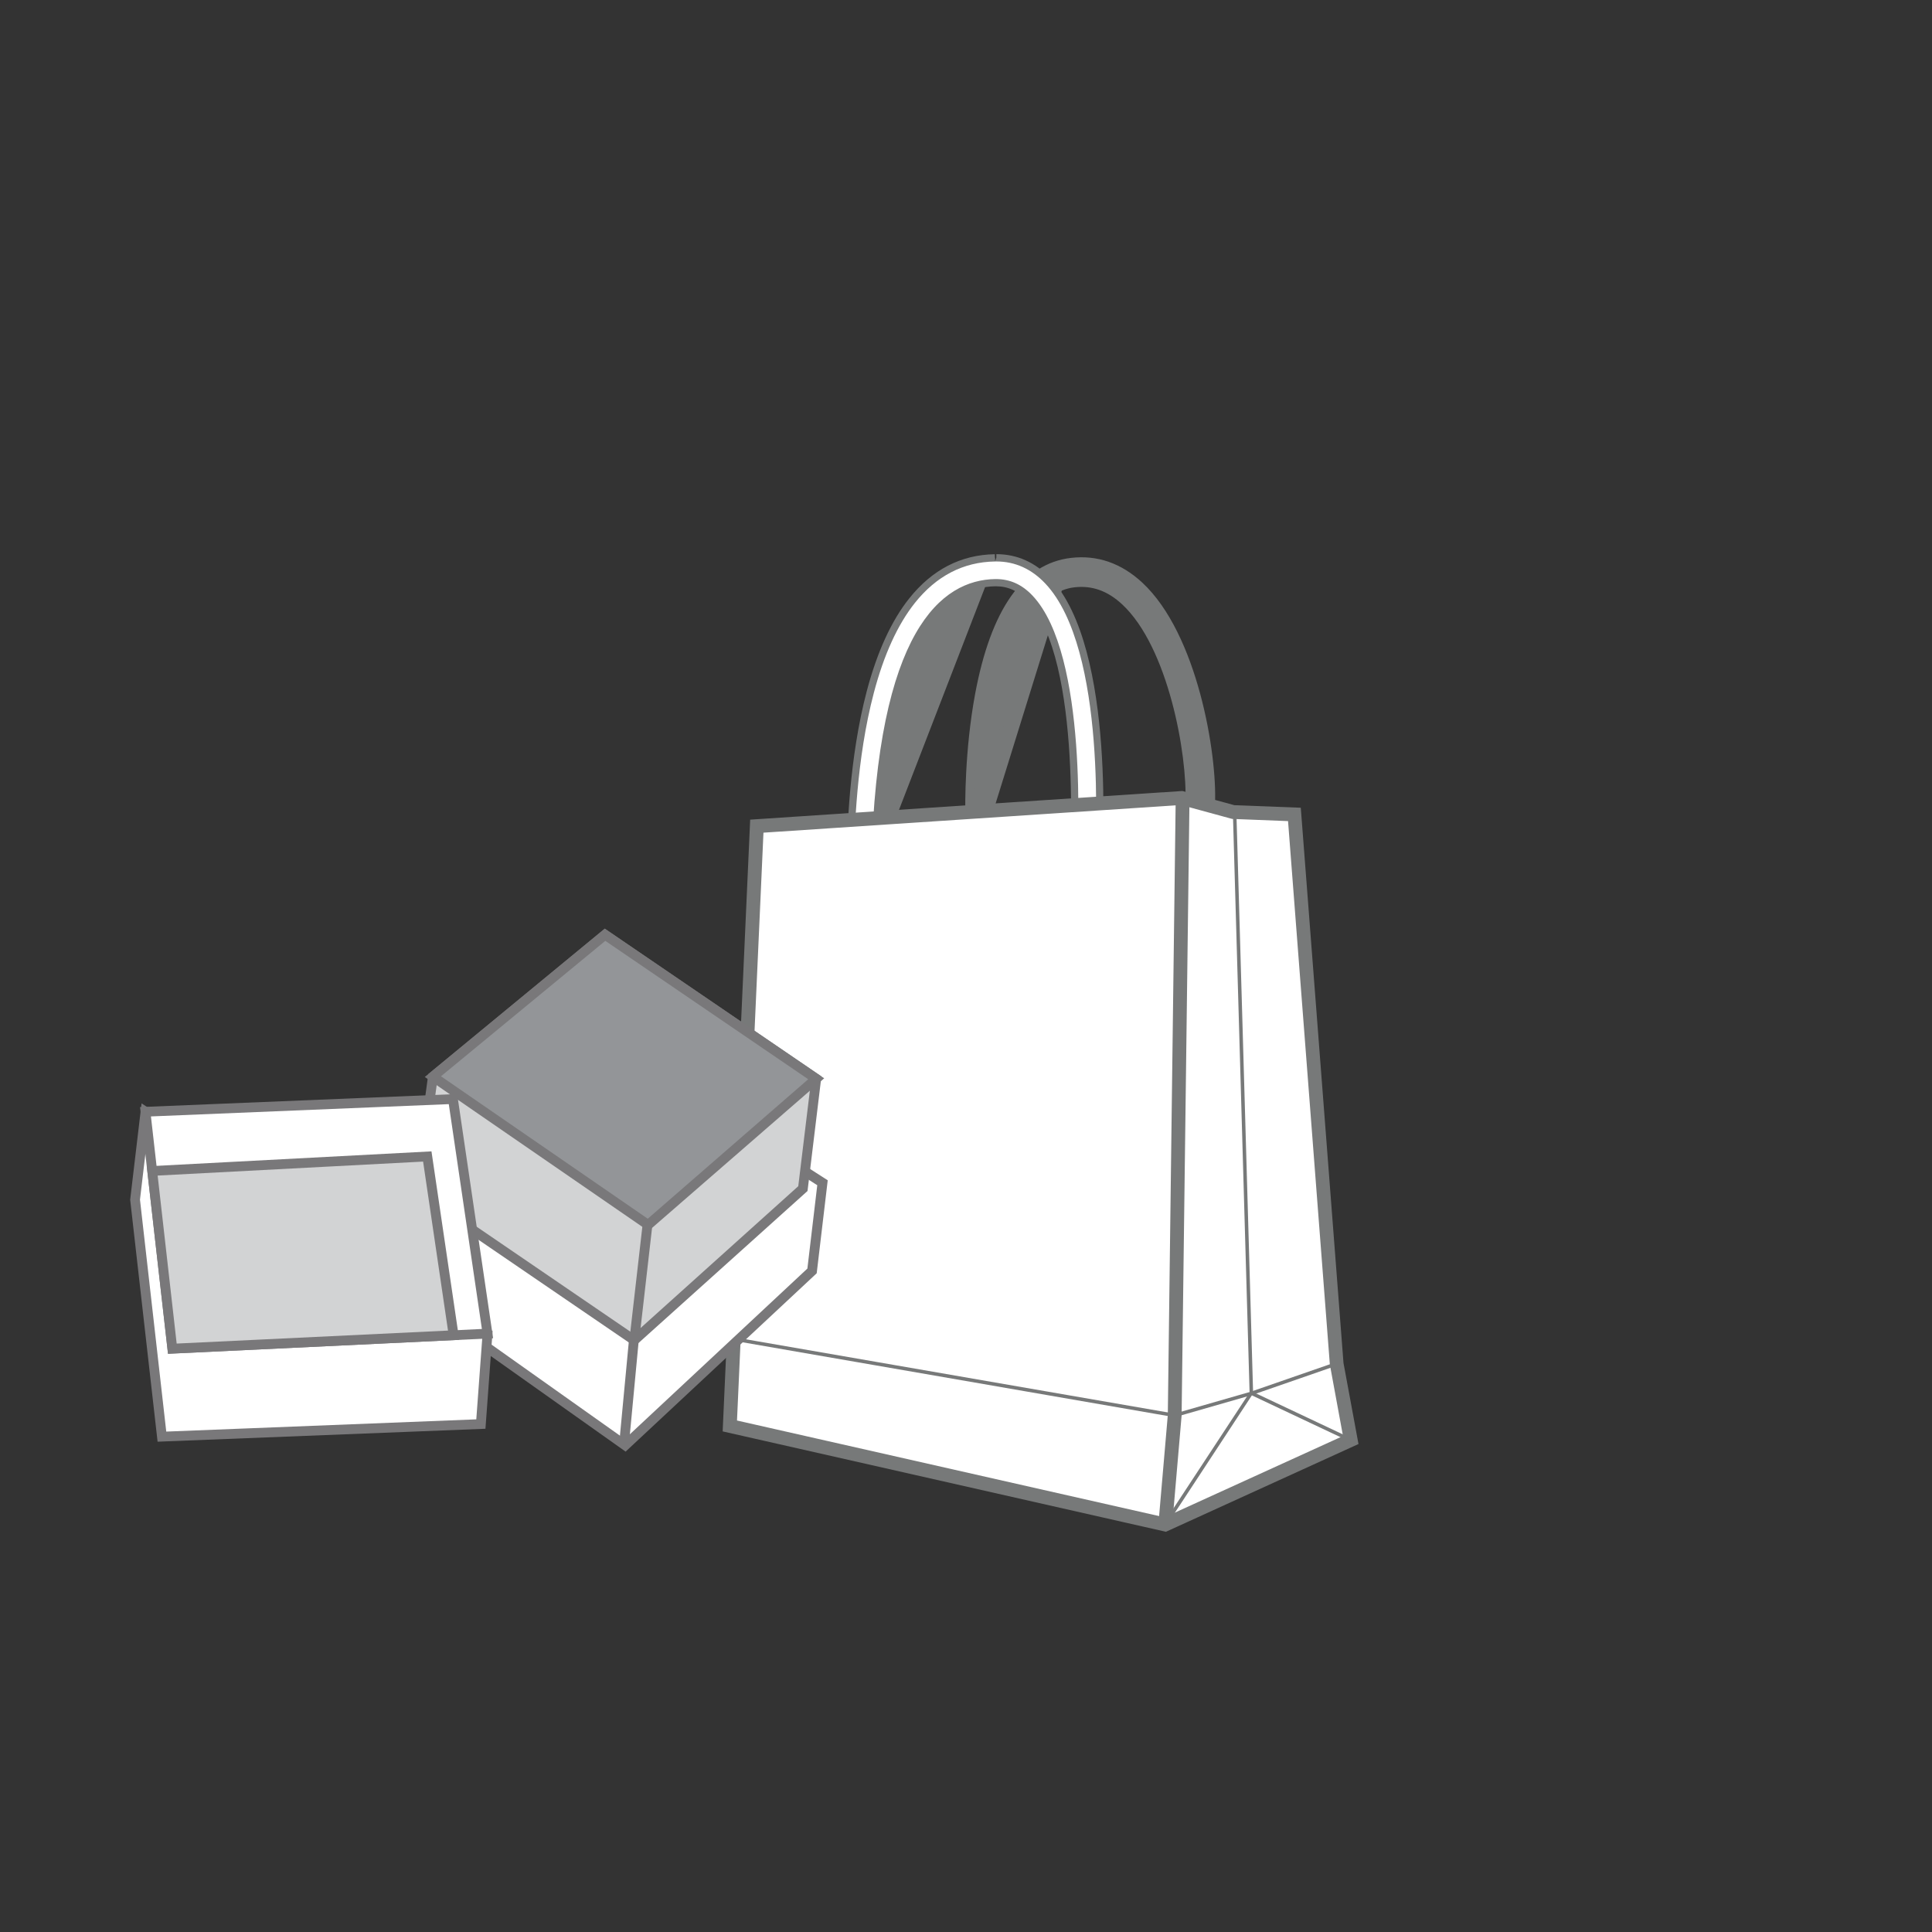 <?xml version="1.0" encoding="UTF-8"?>
<svg id="Layer_22" data-name="Layer 22" xmlns="http://www.w3.org/2000/svg" viewBox="0 0 720 720">
  <rect x="0" y="0" width="720" height="720" fill="#333333" stroke="none"/>
  <defs>
    <style>
      .cls-1 {
        fill: #777979;
      }

      .cls-1, .cls-2, .cls-3, .cls-4, .cls-5, .cls-6 {
        stroke-width: 0px;
      }

      .cls-2 {
        fill: none;
      }

      .cls-3 {
        fill: #79787a;
      }

      .cls-4 {
        fill: #fff;
      }

      .cls-5 {
        fill: #939598;
      }

      .cls-6 {
        fill: #d2d3d4;
      }
    </style>
  </defs>
  <path class="cls-1" d="m399.18,208.85c9.54-1.12,18.31,1.92,25.91,8.99,20.36,18.92,27.59,63.27,26.78,81.73l-.02.65-9.18-.4.03-.65c.79-18.09-6.51-58.48-23.86-74.6-5.66-5.26-11.7-7.41-18.58-6.6-26.47,3.1-30.92,62.09-30.39,84.56v.66"/>
  <path class="cls-1" d="m360.69,303.4l-.02-.65c-.02-.89-.45-21.97,3.65-43.97,5.8-31.1,17.53-47.9,34.86-49.93"/>
  <path class="cls-1" d="m399.33,210.15c-16.7,1.95-28.04,18.4-33.73,48.87-3.73,19.99-3.68,39.22-3.64,43.04l6.55-.15c-.42-23.27,4.39-82.06,31.57-85.24,7.28-.86,13.68,1.41,19.63,6.94,17.43,16.2,24.9,56.35,24.3,74.96l6.55.29c.6-18.62-6.58-61.64-26.39-80.05-6.33-5.89-13.46-8.87-21.18-8.87"/>
  <path class="cls-1" d="m359.79,304.35l-.05-1.57c-.04-2.32-.3-22.91,3.66-44.17,5.88-31.55,17.89-48.6,35.67-50.69h0c9.85-1.16,18.82,1.95,26.65,9.23,20.57,19.12,27.89,63.85,27.08,82.45l-.05,1.58-11.05-.48.07-1.58c.78-17.93-6.43-57.95-23.56-73.88-5.43-5.05-11.26-7.13-17.84-6.36-25.78,3.02-30.09,61.38-29.57,83.62l.03,1.59-11.02.25Zm43.22-94.8c-1.23,0-2.47.07-3.73.22h0c-16.88,1.98-28.34,18.52-34.06,49.18-3.81,20.46-3.69,40.28-3.64,43.5l7.33-.17c-.49-22.9,4.16-82.07,31.22-85.24,7.15-.84,13.47,1.4,19.32,6.84,17.47,16.23,24.87,56.67,24.17,75.04l7.32.32c.71-18.49-6.47-62.11-26.5-80.73-6.41-5.96-13.6-8.97-21.44-8.97Z"/>
  <path class="cls-1" d="m361.05,303.01v-.94c-.06-3.7-.11-23.17,3.64-43.22,5.77-30.92,17.38-47.62,34.53-49.62l.22,1.85c-16.25,1.9-27.32,18.09-32.92,48.12-3.46,18.55-3.66,36.61-3.63,41.92l4.69-.11c-.37-28.68,5.9-82.15,32.4-85.26,7.55-.89,14.22,1.46,20.37,7.18,18,16.73,24.92,56.93,24.62,74.75l4.7.21c.35-19.1-6.78-60.42-26.12-78.4-6.15-5.72-13.06-8.62-20.55-8.62v-1.86c7.97,0,15.31,3.07,21.82,9.12,20.1,18.68,27.3,61.82,26.69,80.76l-.03.94-8.41-.37.03-.92c.55-17.04-6.12-57.62-24-74.25-5.73-5.33-11.91-7.52-18.89-6.7-26.42,3.09-31.15,61.9-30.75,84.3l.02.92-8.42.19Z"/>
  <path class="cls-1" d="m371.31,207.93c7.34,0,13.81,2.91,19.23,8.66,24.28,25.75,18.85,102.84,18.6,106.11l-.04.59-9.22.38.05-.74c.06-.77,5.47-77.2-16.08-100.04-3.66-3.88-7.82-5.77-12.71-5.77h-.24c-19.3.31-42.76,18.66-44.88,104.38-.05,2.08-.08,2.61-.13,3.5l-.04.58"/>
  <path class="cls-1" d="m316.67,326.03l.05-.73c.04-.69.08-2.12.12-3.92v-.1c.29-11.51.95-38.46,7.53-63.39,3.79-14.34,9.01-25.77,15.51-33.96,8.27-10.42,18.66-15.8,30.88-15.99"/>
  <path class="cls-1" d="m370.79,209.25c-11.81.18-21.86,5.4-29.88,15.49-6.39,8.05-11.53,19.31-15.26,33.48-6.54,24.77-7.2,51.62-7.49,63.08v.1c-.04,1.32-.06,2.45-.1,3.24l6.56-.33c.03-.61.06-1.29.1-2.85,2.14-86.76,26.29-105.34,46.17-105.66h.25c5.27,0,9.74,2.02,13.66,6.18,20.79,22.04,16.99,92.32,16.48,100.31l6.59-.27c.53-7.83,4.78-80.07-18.3-104.54-5.15-5.47-11.3-8.24-18.27-8.24"/>
  <path class="cls-1" d="m315.16,327.5l.17-2.31c.04-.68.08-2.21.12-3.85v-.14c.29-11.5.94-38.53,7.58-63.67,3.84-14.54,9.14-26.13,15.77-34.47,8.55-10.76,19.3-16.32,31.95-16.52l.04,2.79c-11.78.19-21.81,5.39-29.81,15.46-6.38,8.03-11.52,19.29-15.26,33.45-6.55,24.82-7.2,51.62-7.48,63.06v.14c-.04,1.35-.07,2.38-.09,3.11l6.39-.31c.03-.59.06-1.27.09-2.78,2.14-86.83,26.34-105.43,46.25-105.74h.23c5.32,0,9.81,2.02,13.75,6.2,20.89,22.15,17.06,91.87,16.51,100.28l6.42-.27c.55-8.17,4.69-80.05-18.27-104.4-5.15-5.45-11.27-8.22-18.21-8.22v-2.79c7.74,0,14.55,3.06,20.24,9.09,24.67,26.17,19.22,103.88,18.98,107.17l-.13,1.83-12.03.5.17-2.3c.06-.77,5.26-76.77-15.7-98.99-3.39-3.59-7.21-5.33-11.69-5.33h-.21c-18.71.3-41.43,18.41-43.52,103.02-.05,2.11-.08,2.65-.14,3.55l-.14,1.82-11.99.59Z"/>
  <path class="cls-1" d="m316.61,326.12l.06-1.53c.02-.57.04-1.33.07-2.2l.03-1.02v-.08s0-.09,0-.09c.29-11.51.96-38.45,7.53-63.33,3.79-14.36,9.01-25.79,15.52-34,8.29-10.44,18.71-15.83,30.95-16.02l.04,2.79c-11.37.18-21.06,5.21-28.81,14.96-6.27,7.9-11.32,18.99-15.01,32.97-6.49,24.56-7.15,51.28-7.44,62.69l-.03,1.2c0,.25-.01.49-.02.71l3.78-.19c.01-.4.03-.9.04-1.56,2.17-87.87,27.05-106.7,47.55-107.02h.27c5.68,0,10.48,2.16,14.67,6.62,20.2,21.42,17.67,86.75,16.95,99.81l3.79-.16c.76-12.39,3.74-79.19-18-102.24-4.88-5.18-10.69-7.8-17.25-7.8v-2.79c7.37,0,13.85,2.92,19.28,8.68,23.45,24.86,19.23,97.4,18.67,105.59l-.08,1.25-9.38.39.1-1.55c.5-7.88,4.29-77.64-16.1-99.26-3.64-3.86-7.78-5.74-12.64-5.74h-.25c-19.25.3-42.67,18.64-44.78,104.3-.04,1.59-.07,2.27-.1,2.89l-.07,1.26-9.34.47Z"/>
  <path class="cls-4" d="m370.79,209.25c-11.81.18-21.86,5.4-29.88,15.49-6.39,8.05-11.53,19.31-15.26,33.48-6.54,24.77-7.2,51.62-7.49,63.08v.1c-.04,1.32-.06,2.45-.1,3.24l6.56-.33c.03-.61.06-1.29.1-2.85,2.14-86.76,26.29-105.34,46.17-105.66h.25c5.27,0,9.74,2.02,13.66,6.18,20.79,22.04,16.99,92.32,16.48,100.31l6.59-.27c.53-7.83,4.78-80.07-18.3-104.54-5.15-5.47-11.3-8.24-18.27-8.24"/>
  <polyline class="cls-4" points="282.04 307.89 440.4 297.39 459.64 302.64 482.38 303.52 498.13 508.23 503.38 536.66 434.27 568.16 271.98 531.42"/>
  <path class="cls-1" d="m434.44,569.88l-.54-.12-163.62-37.04,10.18-226.37,160.09-10.61,19.34,5.27,24.02.92.11,1.46,15.74,204.63,5.47,29.61m-231.55-7.51l160.41,36.32,67.44-30.73-5.04-27.34-15.64-203.26-21.47-.82-19.16-5.23-156.61,10.38-9.93,220.69Z"/>
  <path class="cls-1" d="m434.54,570.86l-.85-.2-164.37-37.22.03-.78,10.22-227.2,161.07-10.68,19.38,5.29,24.74.95.18,2.28,15.74,204.63,5.59,30.22-71.73,32.69Zm-163.29-38.88l163.1,36.93,69.84-31.83-5.33-28.89-15.81-205.36-23.4-.92-19.19-5.23-159.1,10.54-10.11,224.76Zm162.95,35.43l-.31-.07-161.17-36.49.03-.78,9.97-221.52,157.6-10.45,19.21,5.24,22.19.85,15.7,204.09,5.15,27.96-68.39,31.16Zm-159.55-38.03l159.35,36.08,66.5-30.3-4.9-26.63-15.58-202.53-20.86-.82-19.01-5.19-155.63,10.32-9.86,219.08Z"/>
  <polyline class="cls-1" points="435.9 568.3 432.63 568.02 436.13 527.4 439.08 297.04 442.36 297.09 439.41 527.56"/>
  <path class="cls-1" d="m436.75,569.31l-5.12-.44,3.58-41.55,2.96-231.22,5.14.07-2.96,231.4-3.59,41.73Zm-3.11-2.13l1.42.12,3.43-39.81,2.94-229.48-1.42-.02-2.94,229.43-3.42,39.76Z"/>
  <rect class="cls-1" x="462.54" y="302.6" width="1.31" height="217.02" transform="translate(-11.61 13.47) rotate(-1.65)"/>
  <polyline class="cls-1" points="436.13 566.34 435.03 565.61 466.08 518.34 503.66 536.07 503.1 537.26 466.54 520.01"/>
  <polyline class="cls-1" points="437.8 528.15 437.65 528.13 273.62 499.69 273.85 498.4 437.73 526.81 466.21 518.62 497.92 507.62 498.35 508.86 466.61 519.87"/>
  <polyline class="cls-2" points="133.82 92.08 133.82 627.92 669.66 627.92 669.66 92.08"/>
  <polyline class="cls-4" points="232.98 538.63 302.62 473.63 306.52 440.78 221.83 386.38 170.19 424.85 147.15 443.24 142.67 474.61"/>
  <path class="cls-3" d="m233.14,540.97l-92.42-65.52,4.74-33.19,23.6-18.84,52.7-39.26,86.71,55.7-4.11,34.65-71.21,66.46Zm-88.51-67.2l88.19,62.52,68.07-63.53,3.68-31.06-82.67-53.1-50.63,37.72-22.43,17.9-4.22,29.56Z"/>
  <polyline class="cls-6" points="155.48 444.23 236.38 499.48 299.22 442.96 304.18 402.02 225.49 348.35 161.34 401.22"/>
  <path class="cls-3" d="m236.53,501.79l-83.01-56.7,6.1-44.82.55-.45,65.21-53.74,80.74,55.06-5.18,42.71-64.41,57.93Zm-79.1-58.43l78.79,53.81,61.27-55.11,4.75-39.16-76.65-52.28-62.55,51.55-5.6,41.18Z"/>
  <polygon class="cls-5" points="241.53 456.48 304.18 402.02 225.49 348.35 161.34 401.22 241.53 456.48"/>
  <path class="cls-3" d="m241.66,458.78l-83.35-57.42,67.07-55.28,81.77,55.77-65.5,56.93Zm-77.31-57.68l77.05,53.08,59.8-51.98-75.62-51.57-61.24,50.47Z"/>
  <rect class="cls-3" x="217.23" y="476.19" width="43.21" height="3.64" transform="translate(-263.24 660.94) rotate(-83.47)"/>
  <rect class="cls-3" x="215.02" y="517.19" width="38.69" height="3.64" transform="translate(-304.36 703.62) rotate(-84.61)"/>
  <polyline class="cls-4" points="50.34 447.11 54.22 414.32 181.68 496.99 179.2 530.71 60.34 535.4"/>
  <path class="cls-3" d="m58.73,537.28l-10.22-90.18,4.25-35.9,130.82,84.85-2.67,36.41-122.17,4.82Zm-6.56-90.17l9.79,86.4,115.54-4.56,2.28-31.02-124.1-80.5-3.52,29.68Z"/>
  <polygon class="cls-4" points="54.22 414.32 168.81 409.59 181.67 496.99 64.23 502.61 54.22 414.32"/>
  <path class="cls-3" d="m62.61,504.51l-10.42-91.93,118.18-4.87,13.4,91.01-121.16,5.79Zm-6.36-88.45l9.6,84.65,113.74-5.44-12.34-83.79-110.99,4.58Z"/>
  <polygon class="cls-6" points="56.72 436.39 159.23 430.99 169.05 497.59 64.23 502.61 56.72 436.39"/>
  <path class="cls-3" d="m62.61,504.51l-7.91-69.84,106.1-5.59,10.35,70.24-108.54,5.2Zm-3.86-66.41l7.09,62.61,101.12-4.84-9.28-62.98-98.92,5.21Z"/>
</svg>